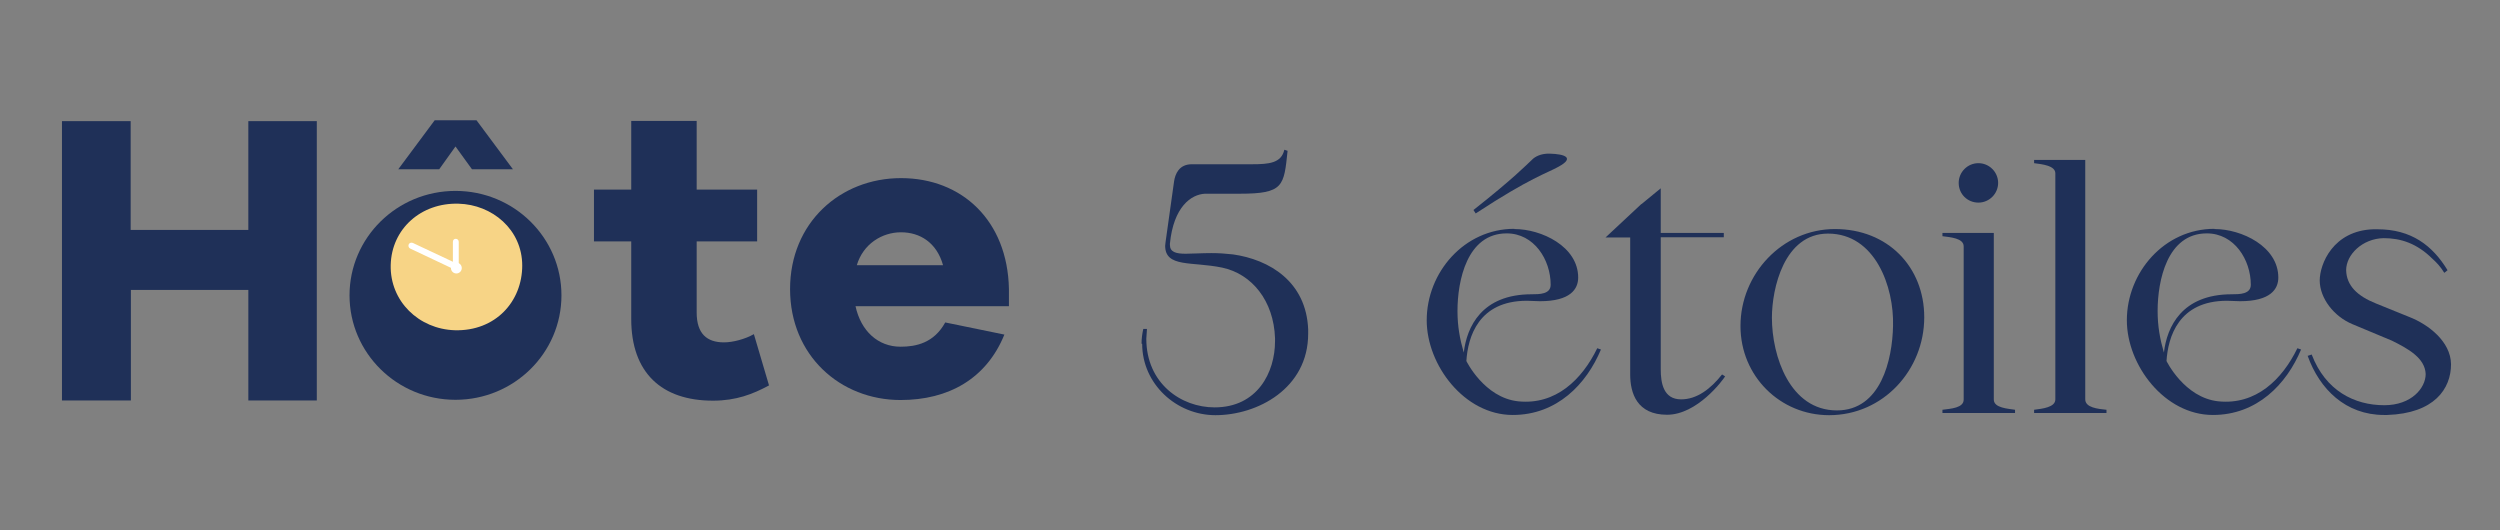 <svg xmlns="http://www.w3.org/2000/svg" id="a" viewBox="0 0 115.37 24.48"><rect x="0" y="0" width="115.37" height="24.48" fill="#808080" stroke="none"/><defs><style>.c{fill:#f7d486;}.d{fill:#fff;}.e{fill:#1f3058;}</style></defs><g><path class="e" d="M52.68,15.86c0-.23,.03-.45,.08-.68h.17l-.03,.45c0,2.06,1.6,3.17,3.15,3.17,1.98,0,2.79-1.62,2.79-3.05v-.15c-.06-1.71-1.06-2.96-2.44-3.25-1.39-.29-2.63,.01-2.63-1.01l.02-.18,.39-2.78c.05-.35,.23-.79,.8-.8h2.79c.79,0,1.36-.05,1.5-.67l.15,.05c-.17,1.63-.18,1.98-2.21,1.98h-1.6c-.64,.03-1.45,.6-1.62,2.3v.06c0,.33,.27,.41,.73,.41,.32,0,.73-.03,1.18-.03,.32,0,.65,.02,1,.06,1.68,.24,3.38,1.25,3.47,3.46v.2c0,2.52-2.33,3.76-4.28,3.76-1.8,0-3.38-1.44-3.38-3.29Z"></path><path class="e" d="M69.89,10.57c1.24,0,2.94,.8,2.94,2.24,0,.53-.36,1.09-1.76,1.09l-.61-.02c-2.24,0-2.72,1.68-2.79,2.78,0,0,.82,1.69,2.39,1.86,1.74,.18,2.95-1.01,3.65-2.45l.17,.06c-.67,1.6-2.03,3.02-4.07,3.02-2.23,0-3.97-2.3-3.97-4.37,0-2.21,1.73-4.22,4.04-4.22Zm-2.63,3.78c0,.71,.11,1.3,.29,1.92,.14-1.19,.83-2.69,3.13-2.69,.36,0,.88,0,.88-.44,0-1.15-.76-2.37-2.03-2.37-1.83,0-2.27,2.18-2.27,3.58Zm.74-4.66c1.86-1.47,2.42-2.06,2.69-2.31,.14-.15,.42-.3,.82-.29,.74,.02,1.15,.2,.42,.6-.53,.3-1.3,.5-3.83,2.16l-.11-.17Z"></path><path class="e" d="M75.75,9.42l.89-.73v2.06h2.91v.2h-2.91v6.09c0,.63,.12,1.39,.94,1.39,.73,0,1.36-.48,1.89-1.15l.14,.09c-.11,.18-1.29,1.77-2.68,1.77s-1.7-1-1.7-1.86v-6.32h-1.14l1.65-1.54Z"></path><path class="e" d="M80.32,15.04c0-2.39,1.92-4.47,4.36-4.47s4.12,1.75,4.12,4.07c0,2.43-1.89,4.52-4.39,4.52-2.26,0-4.09-1.8-4.09-4.11Zm4.45,3.9c2.03,0,2.56-2.34,2.59-3.9,.05-1.8-.82-4.26-3-4.26-2.03,0-2.59,2.54-2.59,3.88,0,1.78,.83,4.28,3,4.28Z"></path><path class="e" d="M92.01,10.75v7.69c0,.39,.67,.42,.98,.47v.15h-3.35v-.15c.38-.05,.98-.08,.98-.47v-7.07c0-.38-.61-.42-.98-.47v-.15h2.36Zm-1.62-2.31c0-.5,.41-.91,.91-.91s.91,.41,.91,.91-.41,.91-.91,.91-.91-.39-.91-.91Z"></path><path class="e" d="M93.87,19.06v-.15c.38-.05,.98-.11,.98-.48V8c0-.36-.61-.42-.98-.47v-.15h2.36v11.05c0,.38,.58,.44,.98,.48v.15h-3.35Z"></path><path class="e" d="M102.2,10.57c1.24,0,2.94,.8,2.94,2.24,0,.53-.36,1.09-1.76,1.09l-.61-.02c-2.24,0-2.72,1.68-2.79,2.78,0,0,.82,1.69,2.39,1.86,1.74,.18,2.95-1.01,3.65-2.45l.17,.06c-.67,1.6-2.03,3.02-4.07,3.02-2.23,0-3.97-2.3-3.97-4.37,0-2.21,1.73-4.22,4.04-4.22Zm-2.63,3.78c0,.71,.11,1.3,.29,1.92,.14-1.19,.83-2.69,3.13-2.69,.36,0,.88,0,.88-.44,0-1.15-.76-2.37-2.03-2.37-1.83,0-2.27,2.18-2.27,3.58Z"></path><path class="e" d="M106.5,16.42l.18-.06c.64,1.68,1.98,2.34,3.35,2.34,1.26,0,1.91-.8,1.91-1.44-.03-.73-.79-1.16-1.56-1.54l-1.82-.76c-.86-.36-1.5-1.19-1.51-2.01,0-.77,.62-2.31,2.48-2.37h.18c1.56,0,2.54,.74,3.24,1.89l-.15,.12c-.18-.29-.35-.47-.56-.66-.71-.7-1.45-.94-2.24-.94-.98,.02-1.73,.76-1.73,1.48,.02,.71,.51,1.19,1.39,1.54l1.53,.62c.85,.33,1.91,1.12,1.92,2.18,0,1.13-.77,2.27-2.95,2.34h-.14c-1.77,0-2.98-1.19-3.53-2.74Z"></path></g><g id="b"><path class="e" d="M14.62,18.48h-3.16v-5.1H6.04v5.1H2.86V5.59h3.17v5.02h5.43V5.59h3.16v12.89Z"></path><path class="e" d="M35.48,17.79c-.74,.4-1.51,.7-2.58,.7-2.36,0-3.77-1.28-3.77-3.77v-3.58h-1.72v-2.39h1.72v-3.17h3.02v3.17h2.79v2.39h-2.79v3.28c0,.98,.47,1.38,1.26,1.38,.41,0,.98-.15,1.38-.38l.7,2.37Z"></path><path class="e" d="M46.56,14.13h-7.08c.25,1.15,1.04,1.87,2.08,1.87,.71,0,1.54-.17,2.06-1.12l2.73,.56c-.83,2.04-2.58,3.02-4.79,3.02-2.79,0-5.1-2.06-5.1-5.12s2.31-5.12,5.12-5.12,4.92,1.96,4.98,5.12v.79Zm-7.02-1.89h3.98c-.29-1.04-1.06-1.52-1.94-1.52s-1.75,.54-2.04,1.52Z"></path><ellipse class="e" cx="21.02" cy="13.63" rx="4.89" ry="4.82"></ellipse><path class="c" d="M24.1,12.25c0,1.67-1.24,3.04-3.11,2.99-1.66-.05-3-1.34-2.96-3.01,.04-1.67,1.4-2.88,3.13-2.83,1.55,.04,2.94,1.19,2.94,2.86Z"></path><g><path class="d" d="M21.04,12.45s-.04,0-.06-.01l-2.05-.97c-.07-.03-.1-.12-.07-.19,.03-.07,.11-.1,.19-.07l1.85,.87v-.92c0-.08,.05-.14,.13-.14h0c.08,0,.14,.06,.14,.14v1.14s-.01,.09-.05,.12c-.02,.01-.05,.02-.08,.02Z"></path><circle class="d" cx="21.06" cy="12.37" r=".25"></circle></g></g><polygon class="e" points="21.02 6.76 21.78 7.81 23.67 7.81 21.99 5.55 20.06 5.55 18.38 7.81 20.27 7.81 21.02 6.76"></polygon></svg>